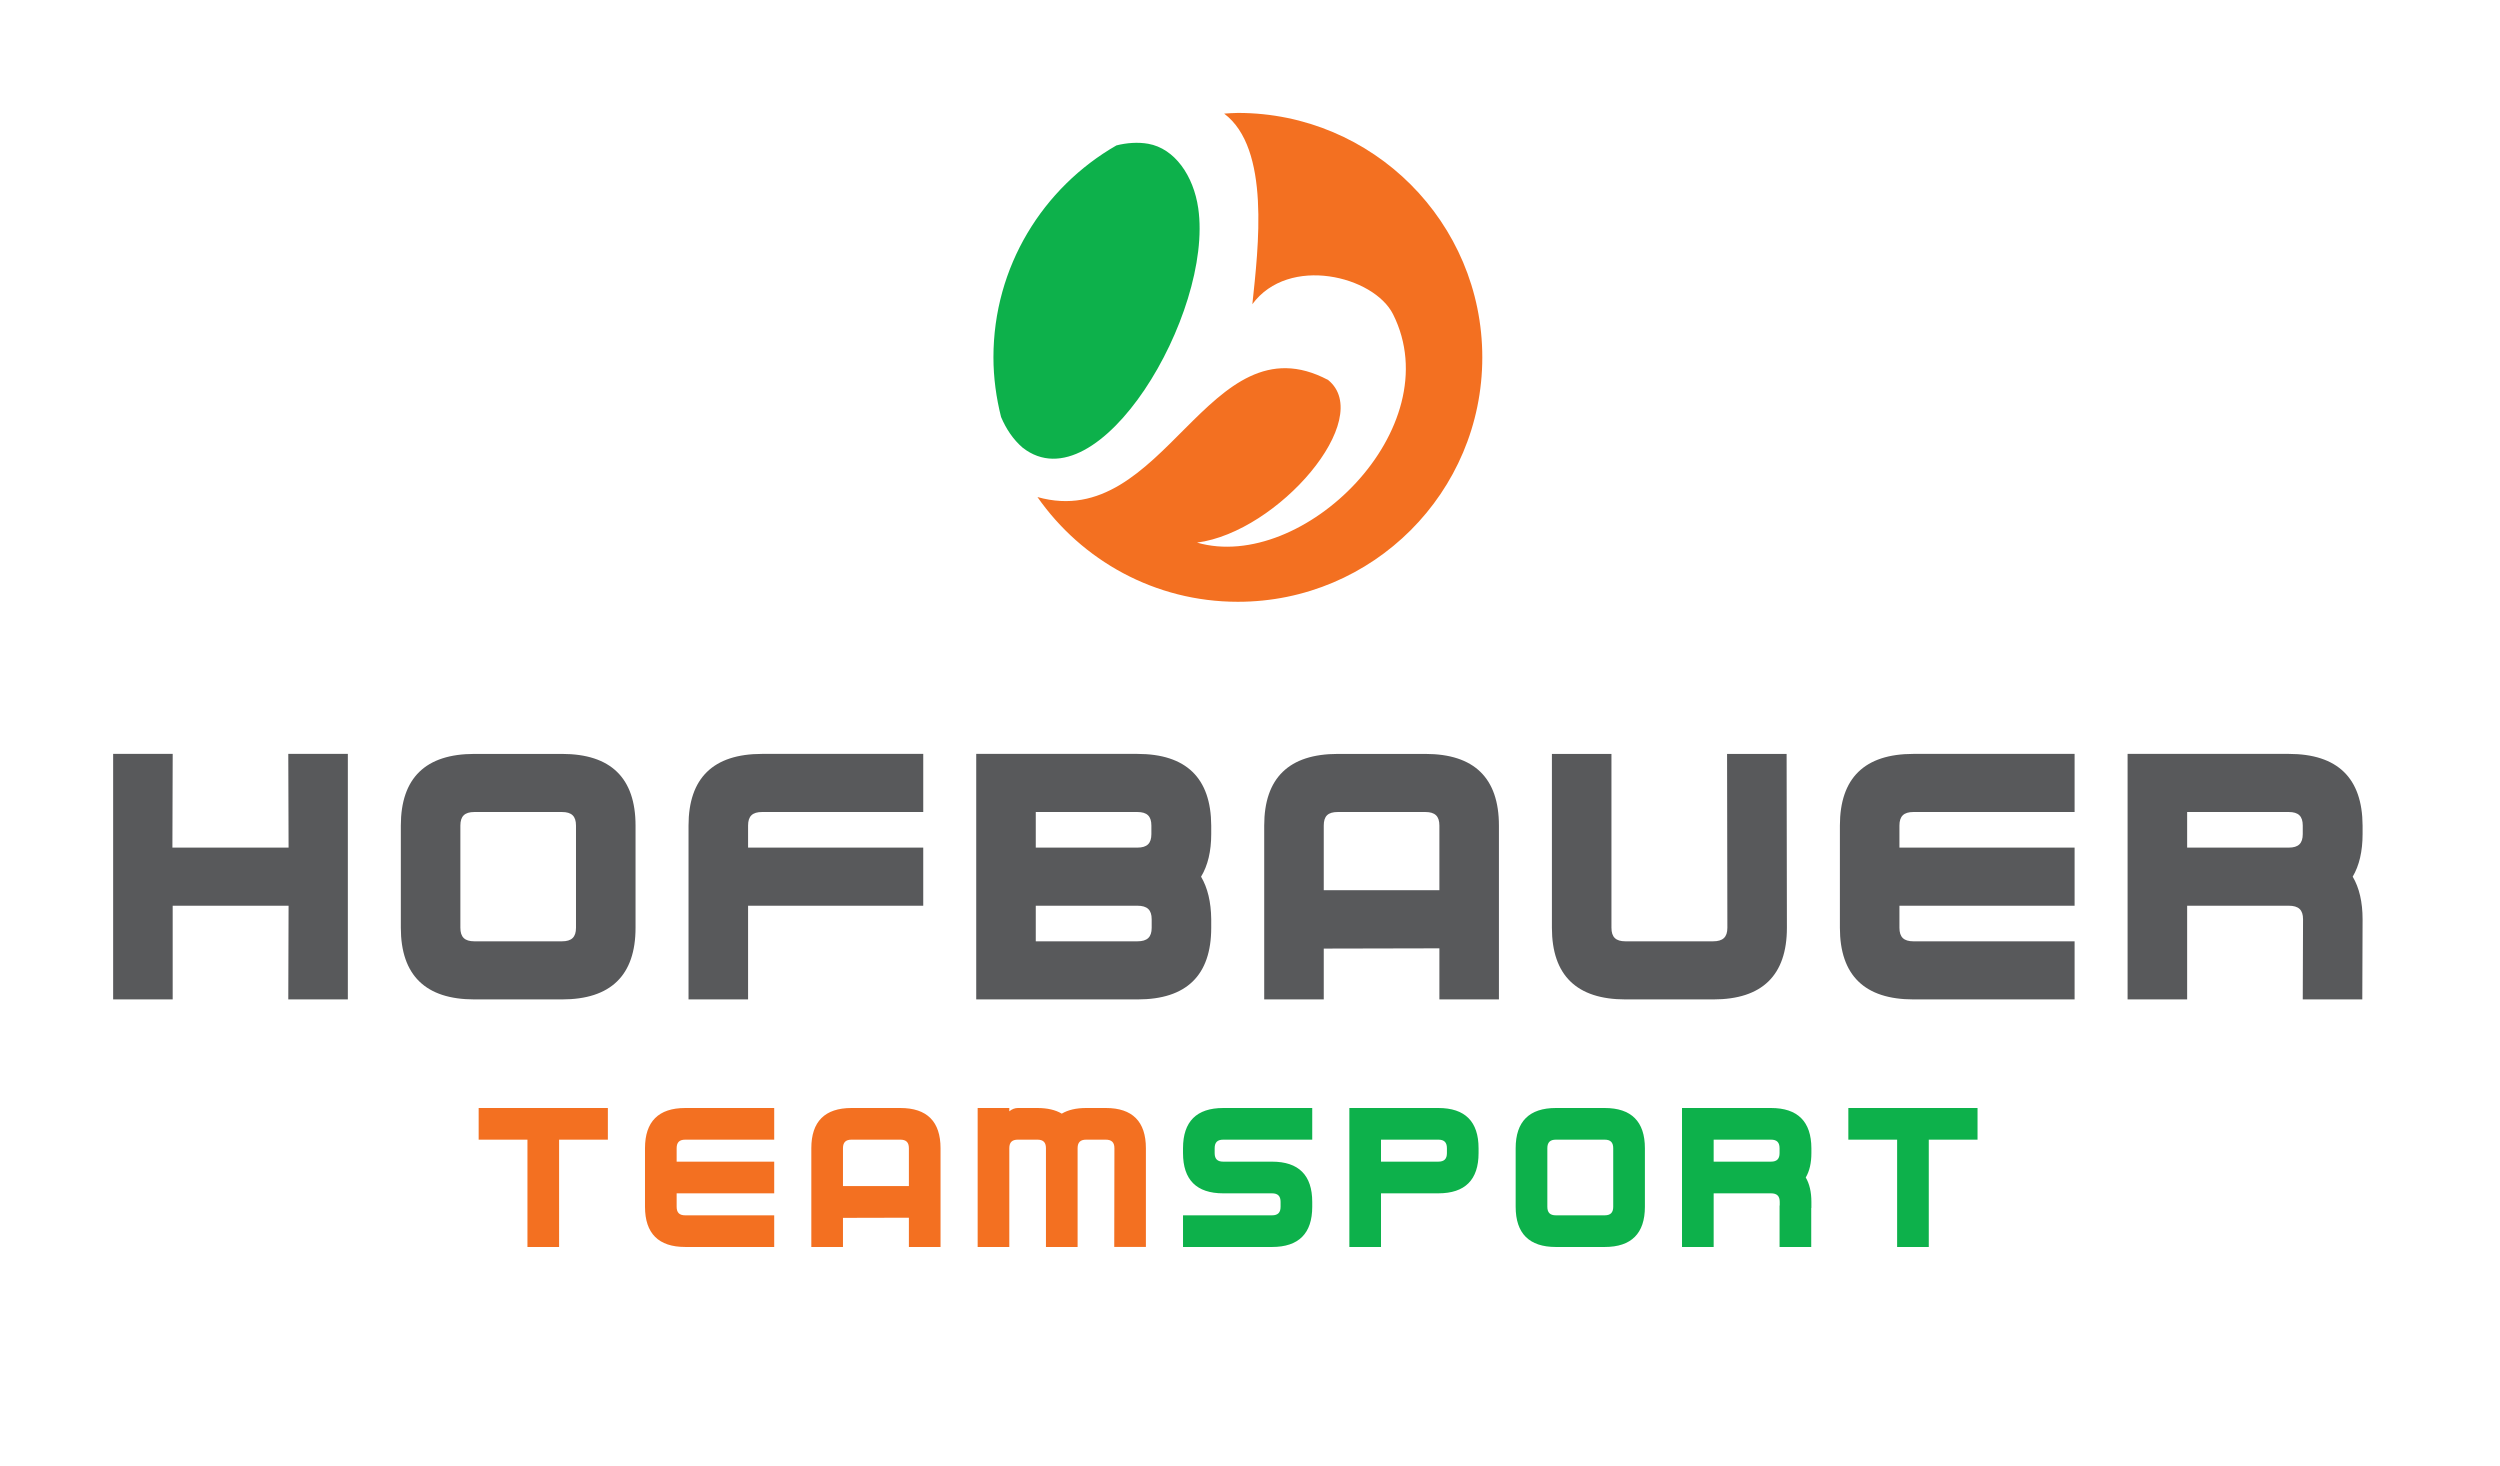 <?xml version="1.0" encoding="UTF-8"?>
<svg xmlns="http://www.w3.org/2000/svg" xmlns:xlink="http://www.w3.org/1999/xlink" version="1.1" id="Layer_1" x="0px" y="0px" width="595.28px" height="349px" viewBox="0 0 595.28 349" xml:space="preserve">
<g>
	<path fill="#F37021" d="M352.953,85.09c0-32.141-26.06-58.201-58.205-58.201c-1.099,0-2.175,0.105-3.262,0.164   c11.061,8.309,8.13,31.875,6.716,45.375c8.654-11.749,28.939-6.717,33.51,2.415c13.621,27.201-21.527,61.591-46.688,54.358   c19.338-2.512,42.536-29.517,31.212-38.726c-28.64-15.157-38.832,36.436-69.208,27.878c10.519,15.063,27.955,24.94,47.719,24.94   C326.893,143.294,352.953,117.235,352.953,85.09"></path>
	<path fill="#0DB14B" d="M265.835,34.624c-17.484,10.042-29.286,28.858-29.286,50.466c0,4.909,0.673,9.646,1.815,14.199   c1.212,2.864,2.887,5.367,5.143,7.312c18.032,14.079,45.439-31.87,41.808-57.017c-1.118-7.744-5.613-14.23-11.907-15.348   C270.942,33.799,268.246,34.01,265.835,34.624"></path>
	<path fill="#0DB14B" d="M470.875,271.366v-7.538h-30.763v7.538h11.615v25.556h7.538v-25.556H470.875L470.875,271.366z    M431.276,287.628h0.037v-1.444c0-2.362-0.456-4.313-1.344-5.809c0.888-1.495,1.344-3.447,1.344-5.805v-1.167   c-0.028-6.351-3.263-9.575-9.614-9.575h-21.193v33.094h7.538v-12.775h13.655c1.414,0,2.076,0.645,2.076,2.037v0.875h-0.038v9.863   h7.539V287.628L431.276,287.628z M408.043,271.366h13.655c1.389,0,2.038,0.648,2.038,2.042v1.162c0,1.387-0.649,2.033-2.038,2.033   h-13.655V271.366L408.043,271.366z M391.671,287.346v-13.938c0-6.355-3.225-9.58-9.58-9.58h-11.614c-6.355,0-9.58,3.225-9.58,9.58   v13.938c0,6.355,3.225,9.576,9.58,9.576h11.614C388.447,296.922,391.671,293.701,391.671,287.346L391.671,287.346z M368.44,273.408   c0-1.394,0.646-2.042,2.037-2.042h11.614c1.393,0,2.037,0.648,2.037,2.042v13.938c0,1.392-0.645,2.038-2.037,2.038h-11.614   c-1.392,0-2.037-0.646-2.037-2.038V273.408L368.44,273.408z M352.064,274.57v-1.162c0-6.355-3.221-9.58-9.576-9.58h-21.19v33.094   h7.535v-12.775h13.655C348.843,284.146,352.064,280.922,352.064,274.57L352.064,274.57z M328.833,271.366h13.655   c1.393,0,2.041,0.648,2.041,2.042v1.162c0,1.387-0.648,2.033-2.041,2.033h-13.655V271.366L328.833,271.366z M312.459,287.346   v-1.162c0-6.355-3.225-9.58-9.575-9.58h-11.62c-1.39,0-2.039-0.646-2.039-2.033v-1.162c0-1.394,0.649-2.042,2.039-2.042h21.195   v-7.538h-21.195c-6.352,0-9.574,3.225-9.574,9.58v1.162c0,6.352,3.222,9.576,9.574,9.576h11.62c1.388,0,2.037,0.645,2.037,2.037   v1.162c0,1.392-0.649,2.038-2.037,2.038H281.69v7.538h21.194C309.235,296.922,312.459,293.701,312.459,287.346L312.459,287.346z"></path>
	<path fill="#F37021" d="M272.851,296.918v-23.515c0-6.351-3.208-9.575-9.535-9.575h-4.687c-2.362,0-4.317,0.452-5.807,1.346   c-1.493-0.894-3.445-1.346-5.808-1.346h-4.647c-0.717,0-1.402,0.265-2.041,0.789v-0.789h-7.536v33.09h7.536v-23.515   c0-1.389,0.648-2.037,2.041-2.037h4.647c1.392,0,2.039,0.648,2.039,2.037v23.515h7.536v-23.515c0-1.389,0.648-2.037,2.04-2.037   h4.647c1.417,0,2.079,0.648,2.079,2.037l-0.04,23.232v0.282H272.851L272.851,296.918z M216.418,296.918h7.536v-23.515   c0-6.351-3.222-9.575-9.575-9.575h-11.617c-6.354,0-9.576,3.225-9.576,9.575v23.515h7.536v-6.929l15.696-0.038V296.918   L216.418,296.918z M216.418,282.412h-15.696v-9.009c0-1.389,0.648-2.037,2.04-2.037h11.617c1.391,0,2.039,0.648,2.039,2.037   V282.412L216.418,282.412z M163.156,296.918h21.192v-7.534h-21.192c-1.391,0-2.039-0.646-2.039-2.038v-3.204h23.231v-7.538h-23.231   v-3.2c0-1.389,0.648-2.037,2.039-2.037h21.192v-7.538h-21.192c-6.353,0-9.575,3.225-9.575,9.575v13.942   C153.581,293.697,156.803,296.918,163.156,296.918L163.156,296.918z M133.126,271.366h11.615v-7.538h-30.767v7.538h11.617v25.552   h7.536V271.366L133.126,271.366z"></path>
	<path fill="#58595B" d="M560.206,208.744c1.563-2.635,2.354-6.044,2.354-10.145v-2.028c-0.047-11.319-5.964-17.06-17.585-17.06   h-38.37v58.461h14.181v-22.309h24.189c2.357,0,3.408,0.991,3.408,3.221l-0.068,19.088h14.176l0.069-19.088   C562.559,214.789,561.769,211.381,560.206,208.744L560.206,208.744z M548.314,198.6c0,2.234-1.029,3.226-3.34,3.226h-24.189v-8.475   h24.189c2.311,0,3.34,0.995,3.34,3.225V198.6L548.314,198.6z M455.619,237.973h38.368v-13.834h-38.368   c-2.307,0-3.341-0.991-3.341-3.221v-5.254h41.709v-13.839h-41.709v-5.254c0-2.229,1.034-3.221,3.341-3.221h38.368v-13.839h-38.368   c-11.628,0-17.518,5.74-17.518,17.06v24.347C438.101,232.237,443.991,237.973,455.619,237.973L455.619,237.973z M425.484,220.914   l-0.069-41.398h-14.181l0.073,41.398c0,2.229-1.051,3.225-3.408,3.225h-20.857c-2.307,0-3.336-0.996-3.336-3.225v-41.398h-14.177   v41.398c0,11.319,5.895,17.059,17.513,17.059h20.925C419.589,237.973,425.484,232.233,425.484,220.914L425.484,220.914z    M342.735,237.973h14.177v-41.397c0-11.323-5.894-17.06-17.521-17.06h-20.848c-11.626,0-17.521,5.736-17.521,17.06v41.397h14.181   v-12.104l27.533-0.06V237.973L342.735,237.973z M342.735,211.97h-27.533v-15.395c0-2.26,1-3.225,3.341-3.225h20.848   c2.315,0,3.345,0.995,3.345,3.225V211.97L342.735,211.97z M288.407,220.918v-2.042c-0.045-4.092-0.859-7.491-2.42-10.127   c1.606-2.636,2.42-6.049,2.42-10.149v-2.028c-0.047-11.319-5.963-17.06-17.585-17.06h-38.371v58.461h38.439   C282.513,237.973,288.407,232.237,288.407,220.918L288.407,220.918z M274.159,198.6c0,2.234-1.031,3.226-3.337,3.226H246.63v-8.475   h24.191c2.307,0,3.337,0.995,3.337,3.225V198.6L274.159,198.6z M274.229,220.918c0,2.225-1.052,3.221-3.407,3.221H246.63v-8.475   h24.191c2.355,0,3.407,0.991,3.407,3.221V220.918L274.229,220.918z M178.126,215.664h41.708v-13.839h-41.708v-5.254   c0-2.229,1.03-3.221,3.338-3.221h38.371v-13.839h-38.371c-11.623,0-17.517,5.74-17.517,17.06v41.401h14.179V215.664   L178.126,215.664z M151.33,220.914v-24.339c0-11.323-5.894-17.06-17.517-17.06h-20.853c-11.624,0-17.517,5.736-17.517,17.06v24.339   c0,11.319,5.893,17.059,17.517,17.059h20.853C145.437,237.973,151.33,232.233,151.33,220.914L151.33,220.914z M137.152,220.914   c0,2.229-1.03,3.225-3.339,3.225h-20.853c-2.309,0-3.339-0.996-3.339-3.225v-24.339c0-2.229,1.03-3.225,3.339-3.225h20.853   c2.309,0,3.339,0.995,3.339,3.225V220.914L137.152,220.914z M68.644,237.973h14.183v-58.461H68.644l0.07,22.313H41.051   l0.071-22.313H26.94v58.461h14.178v-22.309h27.596L68.644,237.973L68.644,237.973z"></path>
</g>
</svg>
